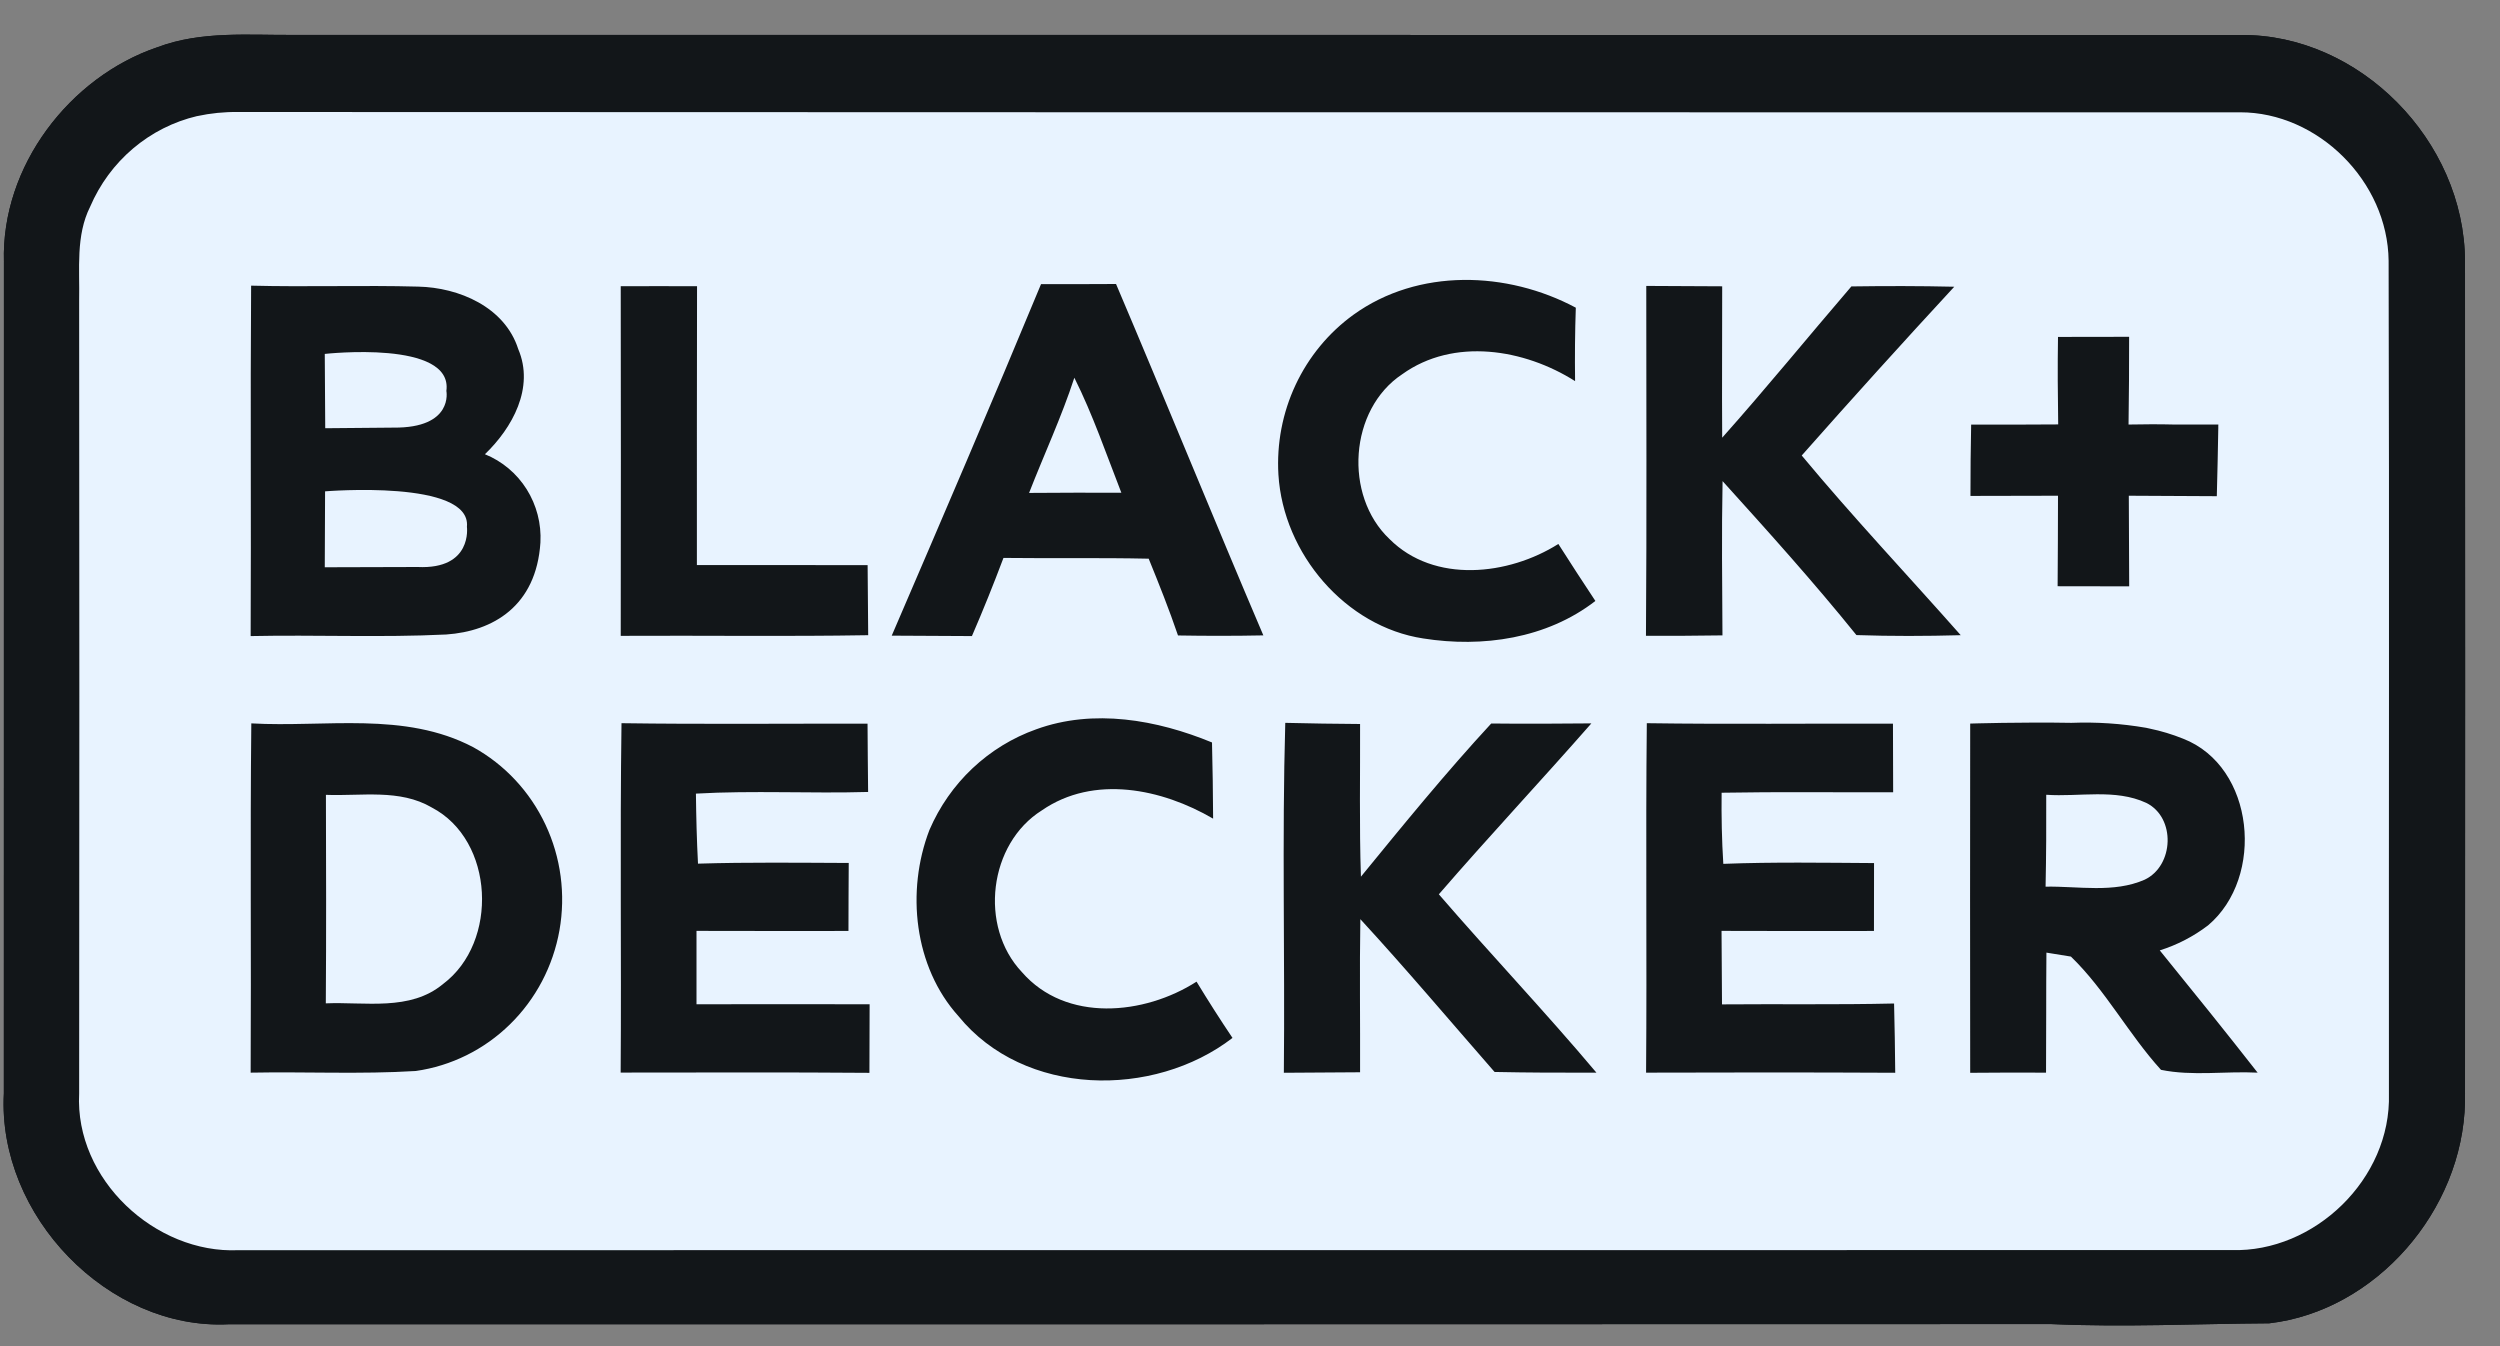 <?xml version="1.0"?>
<svg xmlns="http://www.w3.org/2000/svg" width="65" height="35" viewBox="0 0 65 35" fill="none">
<rect x="0" y="0" width="65" height="35" fill="#808080" stroke="none"/>
<path d="M4.096 1.227C5.238 0.797 6.47 0.918 7.664 0.908C24.53 0.91 41.396 0.911 58.263 0.91C61.343 0.883 64.078 3.656 64.09 6.79C64.095 14.077 64.095 21.365 64.09 28.654C64.031 31.481 61.765 34.084 59.001 34.406C57.111 34.418 55.22 34.511 53.332 34.426C37.538 34.431 21.742 34.432 5.946 34.431C2.819 34.589 -0.071 31.612 0.1 28.428C0.102 21.221 0.103 14.014 0.102 6.807C0.028 4.32 1.815 1.999 4.095 1.227H4.096Z" fill="#121619"/>
<path d="M5.125 3.019C5.476 2.943 5.835 2.907 6.194 2.912C23.543 2.92 40.892 2.922 58.242 2.92C60.263 2.917 62.082 4.713 62.104 6.78C62.124 13.999 62.107 21.219 62.112 28.438C62.176 30.656 60.167 32.568 58.022 32.502C40.747 32.502 23.471 32.503 6.194 32.505C4.044 32.6 1.942 30.669 2.058 28.431C2.065 21.556 2.065 14.682 2.058 7.808C2.075 6.993 1.966 6.128 2.344 5.374C2.595 4.788 2.977 4.269 3.46 3.86C3.943 3.451 4.513 3.162 5.125 3.018V3.019Z" fill="white"/>
<path d="M27.067 7.387C27.716 7.389 28.366 7.388 29.017 7.384C30.31 10.424 31.551 13.482 32.847 16.52C32.107 16.535 31.369 16.535 30.628 16.522C30.399 15.848 30.135 15.187 29.866 14.526C28.607 14.498 27.349 14.521 26.09 14.506C25.833 15.19 25.56 15.867 25.27 16.538C24.575 16.532 23.879 16.532 23.185 16.527C24.493 13.487 25.801 10.444 27.067 7.387V7.387ZM35.189 8.184C36.877 6.967 39.187 7.047 40.971 8C40.949 8.636 40.944 9.273 40.952 9.909C39.629 9.071 37.795 8.77 36.458 9.73C35.078 10.643 34.932 12.884 36.127 14.015C37.292 15.18 39.222 14.961 40.517 14.143C40.833 14.639 41.154 15.134 41.48 15.625C40.214 16.605 38.545 16.844 37.005 16.6C34.987 16.294 33.365 14.4 33.239 12.341C33.191 11.536 33.345 10.732 33.686 10.005C34.027 9.278 34.544 8.651 35.189 8.184V8.184ZM6.517 16.538C6.532 13.5 6.507 10.465 6.529 7.427C7.978 7.465 9.427 7.412 10.875 7.452C11.927 7.475 13.123 7.978 13.474 9.076C13.903 10.082 13.318 11.128 12.608 11.81C13.054 11.99 13.434 12.309 13.693 12.72C13.952 13.133 14.078 13.617 14.051 14.106C13.944 15.759 12.817 16.414 11.601 16.497C9.908 16.58 8.21 16.502 6.517 16.538ZM16.139 16.532C16.144 13.502 16.144 10.472 16.139 7.442C16.801 7.439 17.462 7.439 18.123 7.442C18.116 9.859 18.121 12.275 18.119 14.692C19.599 14.694 21.078 14.689 22.558 14.694C22.561 15.3 22.566 15.907 22.573 16.515C20.428 16.552 18.284 16.52 16.139 16.532ZM42.795 16.53C42.817 13.497 42.803 10.465 42.803 7.434C43.459 7.437 44.118 7.442 44.777 7.444C44.779 8.757 44.767 10.067 44.777 11.38C45.924 10.092 47.013 8.755 48.136 7.447C49.029 7.434 49.92 7.434 50.811 7.455C49.473 8.903 48.151 10.366 46.845 11.843C48.175 13.444 49.602 14.956 50.979 16.515C50.073 16.54 49.17 16.543 48.267 16.512C47.156 15.134 45.971 13.819 44.787 12.509C44.76 13.847 44.777 15.182 44.784 16.52C44.12 16.532 43.456 16.532 42.795 16.53H42.795ZM57.677 11.038H56.534C56.137 11.028 55.739 11.03 55.342 11.038C55.354 10.278 55.357 9.517 55.357 8.757C54.74 8.757 54.124 8.758 53.508 8.76C53.496 9.517 53.501 10.276 53.513 11.035C52.758 11.04 52.003 11.042 51.25 11.04C51.237 11.656 51.232 12.274 51.232 12.894C51.989 12.891 52.748 12.889 53.508 12.889C53.508 13.673 53.503 14.458 53.498 15.242C54.117 15.245 54.739 15.245 55.359 15.245C55.356 14.458 55.351 13.673 55.349 12.889L57.637 12.901C57.653 12.303 57.666 11.704 57.676 11.106H57.675L57.677 11.038Z" fill="#121619"/>
<path d="M27.933 9.821C28.415 10.784 28.763 11.807 29.155 12.811C28.355 12.808 27.556 12.81 26.756 12.816C27.146 11.815 27.6 10.842 27.933 9.821Z" fill="white"/>
<path d="M26.941 18.962C28.432 18.419 30.078 18.713 31.512 19.304C31.529 19.963 31.537 20.624 31.541 21.285C30.211 20.508 28.442 20.136 27.089 21.069C25.71 21.934 25.446 24.084 26.569 25.274C27.716 26.594 29.752 26.393 31.11 25.523C31.411 26.018 31.722 26.506 32.045 26.986C29.992 28.568 26.625 28.518 24.92 26.42C23.763 25.138 23.555 23.166 24.165 21.58C24.426 20.972 24.808 20.426 25.285 19.976C25.763 19.526 26.327 19.18 26.941 18.962V18.962ZM6.517 27.889C6.534 24.861 6.502 21.834 6.534 18.808C8.457 18.917 10.515 18.487 12.304 19.427C13.122 19.879 13.779 20.583 14.181 21.438C14.584 22.293 14.711 23.255 14.546 24.188C14.38 25.121 13.93 25.977 13.258 26.634C12.588 27.291 11.73 27.715 10.809 27.846C9.38 27.934 7.948 27.861 6.517 27.889ZM16.137 27.887C16.159 24.859 16.117 21.831 16.159 18.803C18.291 18.834 20.424 18.811 22.556 18.816C22.561 19.407 22.563 20 22.571 20.591C21.078 20.634 19.584 20.549 18.094 20.634C18.101 21.24 18.116 21.849 18.148 22.455C19.454 22.415 20.759 22.432 22.067 22.437C22.062 23.026 22.062 23.617 22.06 24.205C20.742 24.207 19.425 24.206 18.109 24.203V26.111C19.609 26.108 21.11 26.108 22.61 26.111C22.61 26.705 22.608 27.3 22.605 27.894C20.451 27.876 18.294 27.887 16.137 27.887ZM33.38 27.892C33.41 24.859 33.331 21.824 33.417 18.794C34.064 18.811 34.713 18.819 35.362 18.824C35.367 20.146 35.34 21.469 35.384 22.794C36.487 21.444 37.59 20.091 38.772 18.811C39.641 18.821 40.507 18.816 41.376 18.808C40.068 20.3 38.711 21.748 37.41 23.252C38.758 24.814 40.179 26.31 41.507 27.889C40.623 27.893 39.742 27.889 38.859 27.871C37.699 26.544 36.561 25.193 35.369 23.898C35.347 25.223 35.367 26.551 35.362 27.879C34.7 27.883 34.04 27.888 33.38 27.892ZM42.798 27.889C42.822 24.861 42.785 21.831 42.817 18.803C44.95 18.834 47.084 18.808 49.217 18.816C49.219 19.41 49.219 20.006 49.222 20.599C47.733 20.604 46.248 20.584 44.762 20.611C44.755 21.228 44.767 21.844 44.806 22.46C46.112 22.41 47.42 22.432 48.725 22.44C48.725 23.028 48.723 23.617 48.723 24.205C47.4 24.208 46.079 24.207 44.76 24.203C44.762 24.84 44.766 25.477 44.772 26.114C46.263 26.101 47.756 26.126 49.246 26.091C49.261 26.692 49.271 27.291 49.276 27.892C47.116 27.881 44.957 27.881 42.798 27.889V27.889ZM56.154 24.71C56.606 24.568 57.031 24.348 57.41 24.059C58.891 22.809 58.629 19.933 56.761 19.206C56.48 19.093 56.191 19.005 55.895 18.944C55.866 18.938 55.842 18.931 55.809 18.925L55.794 18.922C55.154 18.812 54.505 18.769 53.856 18.794C52.568 18.771 51.225 18.813 51.225 18.813C51.221 21.838 51.221 24.865 51.225 27.893C51.882 27.886 52.541 27.886 53.197 27.889C53.205 26.847 53.197 25.809 53.207 24.768C53.368 24.793 53.686 24.846 53.844 24.871C54.745 25.744 55.342 26.888 56.186 27.816C57.005 27.984 57.864 27.846 58.698 27.889C57.862 26.82 57.01 25.764 56.154 24.71V24.71Z" fill="#121619"/>
<path d="M8.474 20.666C9.389 20.703 10.392 20.505 11.226 20.995C12.857 21.845 12.97 24.5 11.519 25.584C10.665 26.298 9.486 26.044 8.471 26.087C8.484 24.279 8.479 22.474 8.474 20.666V20.666ZM53.202 20.664C54.061 20.724 54.996 20.5 55.803 20.875C56.576 21.257 56.524 22.512 55.761 22.872C54.955 23.226 54.036 23.038 53.185 23.053C53.202 22.256 53.205 21.461 53.202 20.664ZM8.444 9.202C8.444 9.202 11.785 8.828 11.606 10.165C11.606 10.165 11.801 11.134 10.227 11.118L8.456 11.134L8.444 9.202ZM8.452 12.775C8.452 12.775 12.263 12.459 12.14 13.698C12.14 13.698 12.292 14.81 10.858 14.742L8.444 14.749L8.452 12.775Z" fill="white"/>
<path d="M4.096 1.227C5.238 0.797 6.47 0.918 7.664 0.908C24.53 0.91 41.396 0.911 58.263 0.91C61.343 0.883 64.078 3.656 64.09 6.79C64.095 14.077 64.095 21.365 64.09 28.654C64.031 31.481 61.765 34.084 59.001 34.406C57.111 34.418 55.22 34.511 53.332 34.426C37.538 34.431 21.742 34.432 5.946 34.431C2.819 34.589 -0.071 31.612 0.1 28.428C0.102 21.221 0.103 14.014 0.102 6.807C0.028 4.32 1.815 1.999 4.095 1.227H4.096Z" fill="#121619"/>
<path d="M5.125 3.019C5.476 2.943 5.835 2.907 6.194 2.912C23.543 2.92 40.892 2.922 58.242 2.92C60.263 2.917 62.082 4.713 62.104 6.78C62.124 13.999 62.107 21.219 62.112 28.438C62.176 30.656 60.167 32.568 58.022 32.502C40.747 32.502 23.471 32.503 6.194 32.505C4.044 32.6 1.942 30.669 2.058 28.431C2.065 21.556 2.065 14.682 2.058 7.808C2.075 6.993 1.966 6.128 2.344 5.374C2.595 4.788 2.977 4.269 3.46 3.86C3.943 3.451 4.513 3.162 5.125 3.018V3.019Z" fill="#E8F3FF"/>
<path d="M27.067 7.387C27.716 7.389 28.366 7.388 29.017 7.384C30.31 10.424 31.551 13.482 32.847 16.52C32.107 16.535 31.369 16.535 30.628 16.522C30.399 15.848 30.135 15.187 29.866 14.526C28.607 14.498 27.349 14.521 26.09 14.506C25.833 15.19 25.56 15.867 25.27 16.538C24.575 16.532 23.879 16.532 23.185 16.527C24.493 13.487 25.801 10.444 27.067 7.387V7.387ZM35.189 8.184C36.877 6.967 39.187 7.047 40.971 8C40.949 8.636 40.944 9.273 40.952 9.909C39.629 9.071 37.795 8.77 36.458 9.73C35.078 10.643 34.932 12.884 36.127 14.015C37.292 15.18 39.222 14.961 40.517 14.143C40.833 14.639 41.154 15.134 41.48 15.625C40.214 16.605 38.545 16.844 37.005 16.6C34.987 16.294 33.365 14.4 33.239 12.341C33.191 11.536 33.345 10.732 33.686 10.005C34.027 9.278 34.544 8.651 35.189 8.184V8.184ZM6.517 16.538C6.532 13.5 6.507 10.465 6.529 7.427C7.978 7.465 9.427 7.412 10.875 7.452C11.927 7.475 13.123 7.978 13.474 9.076C13.903 10.082 13.318 11.128 12.608 11.81C13.054 11.99 13.434 12.309 13.693 12.72C13.952 13.133 14.078 13.617 14.051 14.106C13.944 15.759 12.817 16.414 11.601 16.497C9.908 16.58 8.21 16.502 6.517 16.538ZM16.139 16.532C16.144 13.502 16.144 10.472 16.139 7.442C16.801 7.439 17.462 7.439 18.123 7.442C18.116 9.859 18.121 12.275 18.119 14.692C19.599 14.694 21.078 14.689 22.558 14.694C22.561 15.3 22.566 15.907 22.573 16.515C20.428 16.552 18.284 16.52 16.139 16.532ZM42.795 16.53C42.817 13.497 42.803 10.465 42.803 7.434C43.459 7.437 44.118 7.442 44.777 7.444C44.779 8.757 44.767 10.067 44.777 11.38C45.924 10.092 47.013 8.755 48.136 7.447C49.029 7.434 49.92 7.434 50.811 7.455C49.473 8.903 48.151 10.366 46.845 11.843C48.175 13.444 49.602 14.956 50.979 16.515C50.073 16.54 49.17 16.543 48.267 16.512C47.156 15.134 45.971 13.819 44.787 12.509C44.76 13.847 44.777 15.182 44.784 16.52C44.12 16.532 43.456 16.532 42.795 16.53H42.795ZM57.677 11.038H56.534C56.137 11.028 55.739 11.03 55.342 11.038C55.354 10.278 55.357 9.517 55.357 8.757C54.74 8.757 54.124 8.758 53.508 8.76C53.496 9.517 53.501 10.276 53.513 11.035C52.758 11.04 52.003 11.042 51.25 11.04C51.237 11.656 51.232 12.274 51.232 12.894C51.989 12.891 52.748 12.889 53.508 12.889C53.508 13.673 53.503 14.458 53.498 15.242C54.117 15.245 54.739 15.245 55.359 15.245C55.356 14.458 55.351 13.673 55.349 12.889L57.637 12.901C57.653 12.303 57.666 11.704 57.676 11.106H57.675L57.677 11.038Z" fill="#121619"/>
<path d="M27.933 9.821C28.415 10.784 28.763 11.807 29.155 12.811C28.355 12.808 27.556 12.81 26.756 12.816C27.146 11.815 27.6 10.842 27.933 9.821Z" fill="#E8F3FF"/>
<path d="M26.941 18.962C28.432 18.419 30.078 18.713 31.512 19.304C31.529 19.963 31.537 20.624 31.541 21.285C30.211 20.508 28.442 20.136 27.089 21.069C25.71 21.934 25.446 24.084 26.569 25.274C27.716 26.594 29.752 26.393 31.11 25.523C31.411 26.018 31.722 26.506 32.045 26.986C29.992 28.568 26.625 28.518 24.92 26.42C23.763 25.138 23.555 23.166 24.165 21.58C24.426 20.972 24.808 20.426 25.285 19.976C25.763 19.526 26.327 19.18 26.941 18.962V18.962ZM6.517 27.889C6.534 24.861 6.502 21.834 6.534 18.808C8.457 18.917 10.515 18.487 12.304 19.427C13.122 19.879 13.779 20.583 14.181 21.438C14.584 22.293 14.711 23.255 14.546 24.188C14.38 25.121 13.93 25.977 13.258 26.634C12.588 27.291 11.73 27.715 10.809 27.846C9.38 27.934 7.948 27.861 6.517 27.889ZM16.137 27.887C16.159 24.859 16.117 21.831 16.159 18.803C18.291 18.834 20.424 18.811 22.556 18.816C22.561 19.407 22.563 20 22.571 20.591C21.078 20.634 19.584 20.549 18.094 20.634C18.101 21.24 18.116 21.849 18.148 22.455C19.454 22.415 20.759 22.432 22.067 22.437C22.062 23.026 22.062 23.617 22.06 24.205C20.742 24.207 19.425 24.206 18.109 24.203V26.111C19.609 26.108 21.11 26.108 22.61 26.111C22.61 26.705 22.608 27.3 22.605 27.894C20.451 27.876 18.294 27.887 16.137 27.887ZM33.38 27.892C33.41 24.859 33.331 21.824 33.417 18.794C34.064 18.811 34.713 18.819 35.362 18.824C35.367 20.146 35.34 21.469 35.384 22.794C36.487 21.444 37.59 20.091 38.772 18.811C39.641 18.821 40.507 18.816 41.376 18.808C40.068 20.3 38.711 21.748 37.41 23.252C38.758 24.814 40.179 26.31 41.507 27.889C40.623 27.893 39.742 27.889 38.859 27.871C37.699 26.544 36.561 25.193 35.369 23.898C35.347 25.223 35.367 26.551 35.362 27.879C34.7 27.883 34.04 27.888 33.38 27.892ZM42.798 27.889C42.822 24.861 42.785 21.831 42.817 18.803C44.95 18.834 47.084 18.808 49.217 18.816C49.219 19.41 49.219 20.006 49.222 20.599C47.733 20.604 46.248 20.584 44.762 20.611C44.755 21.228 44.767 21.844 44.806 22.46C46.112 22.41 47.42 22.432 48.725 22.44C48.725 23.028 48.723 23.617 48.723 24.205C47.4 24.208 46.079 24.207 44.76 24.203C44.762 24.84 44.766 25.477 44.772 26.114C46.263 26.101 47.756 26.126 49.246 26.091C49.261 26.692 49.271 27.291 49.276 27.892C47.116 27.881 44.957 27.881 42.798 27.889V27.889ZM56.154 24.71C56.606 24.568 57.031 24.348 57.41 24.059C58.891 22.809 58.629 19.933 56.761 19.206C56.48 19.093 56.191 19.005 55.895 18.944C55.866 18.938 55.842 18.931 55.809 18.925L55.794 18.922C55.154 18.812 54.505 18.769 53.856 18.794C52.568 18.771 51.225 18.813 51.225 18.813C51.221 21.838 51.221 24.865 51.225 27.893C51.882 27.886 52.541 27.886 53.197 27.889C53.205 26.847 53.197 25.809 53.207 24.768C53.368 24.793 53.686 24.846 53.844 24.871C54.745 25.744 55.342 26.888 56.186 27.816C57.005 27.984 57.864 27.846 58.698 27.889C57.862 26.82 57.01 25.764 56.154 24.71V24.71Z" fill="#121619"/>
<path d="M8.474 20.666C9.389 20.703 10.392 20.505 11.226 20.995C12.857 21.845 12.97 24.5 11.519 25.584C10.665 26.298 9.486 26.044 8.471 26.087C8.484 24.279 8.479 22.474 8.474 20.666V20.666ZM53.202 20.664C54.061 20.724 54.996 20.5 55.803 20.875C56.576 21.257 56.524 22.512 55.761 22.872C54.955 23.226 54.036 23.038 53.185 23.053C53.202 22.256 53.205 21.461 53.202 20.664ZM8.444 9.202C8.444 9.202 11.785 8.828 11.606 10.165C11.606 10.165 11.801 11.134 10.227 11.118L8.456 11.134L8.444 9.202ZM8.452 12.775C8.452 12.775 12.263 12.459 12.14 13.698C12.14 13.698 12.292 14.81 10.858 14.742L8.444 14.749L8.452 12.775Z" fill="#E8F3FF"/>
</svg>
